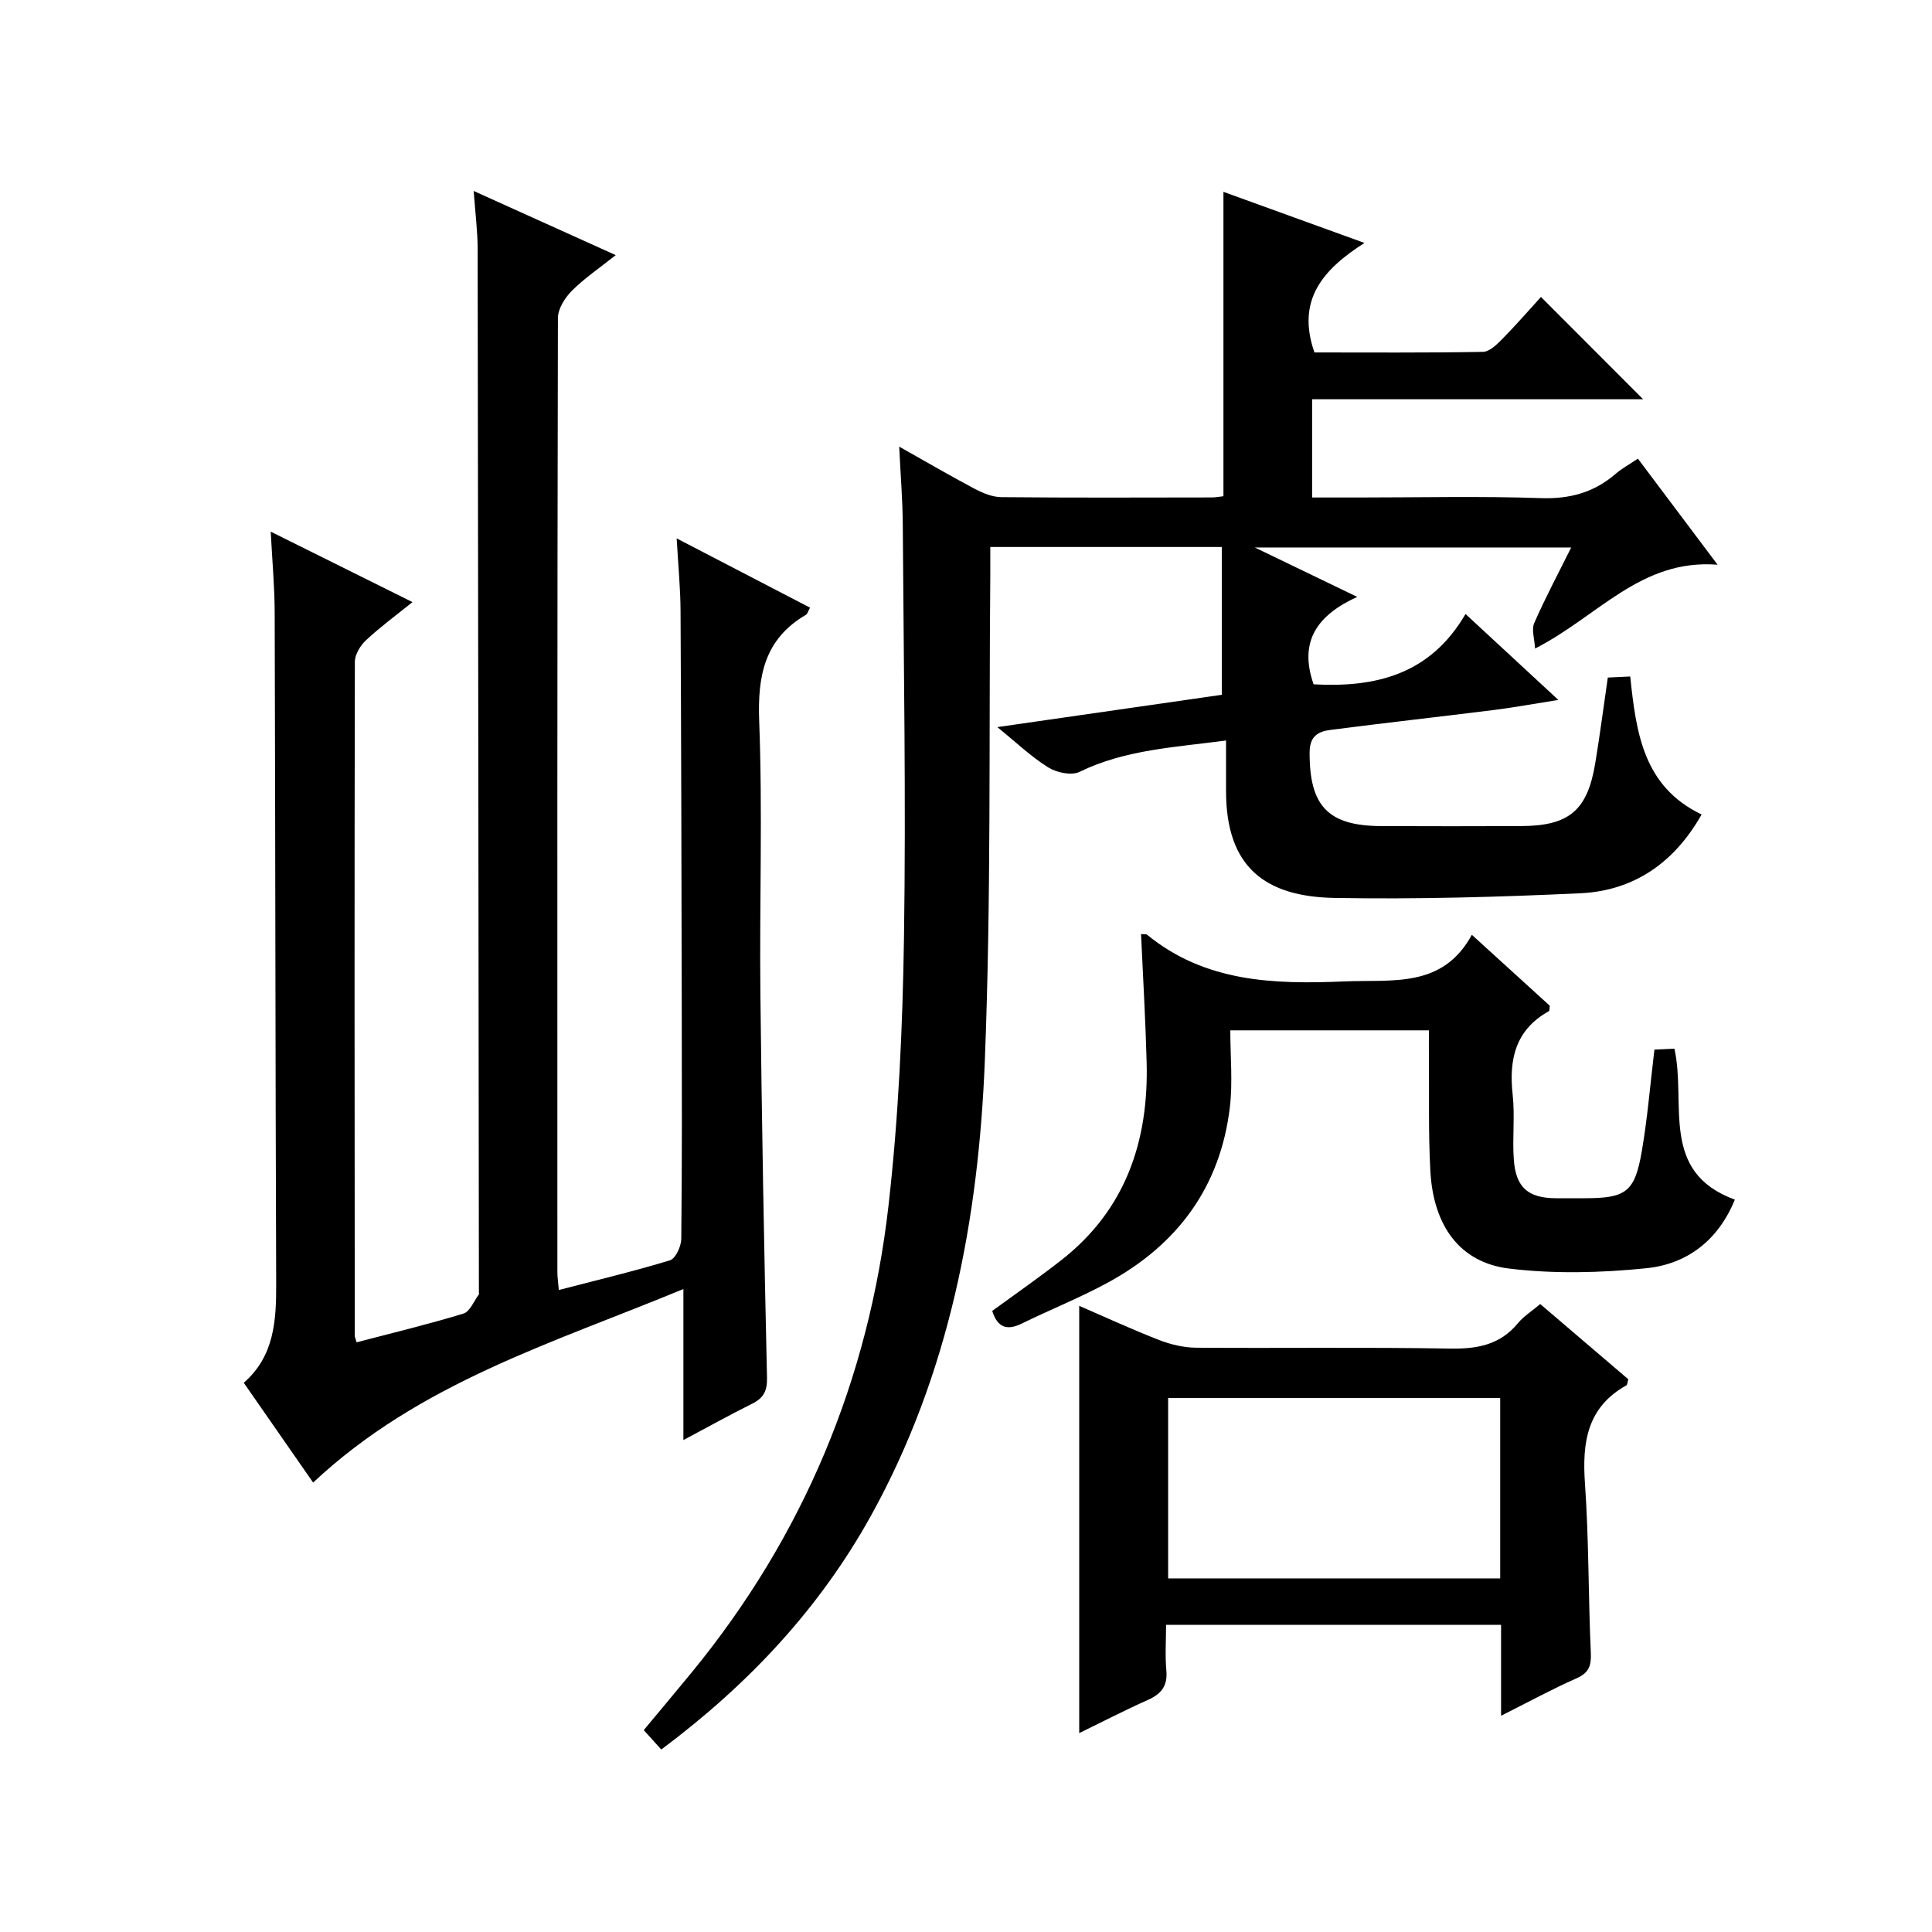 <?xml version="1.0" encoding="utf-8"?>
<svg version="1.1" id="ZDIC" xmlns="http://www.w3.org/2000/svg" xmlns:xlink="http://www.w3.org/1999/xlink" x="0px" y="0px"
	 viewBox="0 0 400 400" style="enable-background:new 0 0 400 400;" xml:space="preserve">

<g>
	
	<path d="M136.91,362.22c-1.14-1.26-2.23-2.47-3.63-4.02c3.45-4.14,6.73-8.04,9.96-11.98c23.12-28.22,36.64-60.65,40.73-96.74
		c2.08-18.33,2.91-36.87,3.19-55.33c0.43-28.5-0.07-57.02-0.25-85.53c-0.03-5.11-0.46-10.22-0.74-16.15
		c5.62,3.16,10.58,6.06,15.66,8.75c1.69,0.89,3.67,1.7,5.52,1.71c14.5,0.14,29.01,0.08,43.51,0.06c0.8,0,1.6-0.16,2.44-0.25
		c0-20.96,0-41.7,0-63.02c9.48,3.43,18.85,6.83,29.2,10.58c-8.63,5.5-14.15,11.83-10.36,22.67c11.32,0,23.1,0.09,34.87-0.12
		c1.35-0.02,2.86-1.49,3.97-2.61c2.91-2.96,5.64-6.1,8.06-8.76c7.49,7.5,14.38,14.4,21.15,21.18c-22.15,0-45.14,0-68.53,0
		c0,6.94,0,13.31,0,20.34c3.28,0,6.56,0,9.83,0c12.5,0,25.02-0.3,37.51,0.13c6.03,0.21,11.05-1.17,15.54-5.06
		c1.24-1.08,2.73-1.87,4.57-3.11c5.3,7.05,10.57,14.06,16.5,21.96c-15.9-1.26-24.74,10.71-37.79,17.35
		c-0.11-2.02-0.77-3.91-0.18-5.26c2.25-5.15,4.91-10.13,7.66-15.66c-21.77,0-42.97,0-65.51,0c7.43,3.59,13.85,6.68,21.21,10.23
		c-8.09,3.69-12.21,9.07-9.03,18.1c12.58,0.69,24.05-1.85,31.45-14.56c6.58,6.09,12.5,11.57,19.22,17.79
		c-5.12,0.81-9.23,1.57-13.37,2.09c-11.26,1.41-22.54,2.66-33.8,4.12c-2.5,0.32-4.32,1.22-4.33,4.68
		c-0.03,11.01,3.76,15.18,14.78,15.23c9.67,0.04,19.34,0.04,29.01,0c9.94-0.04,13.73-3.23,15.35-13.02
		c0.95-5.74,1.69-11.5,2.6-17.73c1.36-0.07,2.91-0.14,4.64-0.22c1.23,11.61,2.68,22.78,14.78,28.57
		c-5.56,9.85-13.88,15.78-25.1,16.31c-16.93,0.79-33.9,1.26-50.83,0.97c-14.25-0.25-22.58-6.19-22.53-22.27
		c0.01-3.32,0-6.64,0-10.33c-10.55,1.42-20.82,1.86-30.35,6.5c-1.67,0.81-4.75,0.15-6.49-0.94c-3.6-2.26-6.72-5.26-10.51-8.33
		c16.03-2.31,31.4-4.52,46.47-6.69c0-10.25,0-20.31,0-30.6c-16.32,0-31.76,0-47.93,0c0,1.98,0.01,3.9,0,5.82
		c-0.3,33.51,0.19,67.04-1.13,100.51c-1.29,32.84-7.35,64.88-23.53,94.15C169.71,332.99,155.02,348.69,136.91,362.22z"/>
	<path d="M73.83,277.91c7.63-2,14.95-3.76,22.13-5.95c1.34-0.41,2.14-2.58,3.18-3.95c0.08-0.11,0.01-0.33,0.01-0.49
		c-0.08-72.02-0.14-144.03-0.26-216.05c-0.01-3.64-0.48-7.28-0.82-11.93c9.94,4.49,19.28,8.7,29.41,13.28
		c-3.32,2.64-6.44,4.75-9.06,7.36c-1.45,1.45-2.91,3.75-2.91,5.67c-0.15,65.85-0.12,131.7-0.11,197.55c0,1.11,0.18,2.22,0.3,3.68
		c7.9-2.05,15.53-3.87,23.01-6.15c1.16-0.35,2.32-2.89,2.34-4.42c0.17-15.84,0.13-31.67,0.1-47.51
		c-0.05-27.51-0.11-55.01-0.25-82.51c-0.02-4.65-0.48-9.29-0.8-15.02c9.54,4.95,18.48,9.6,27.61,14.34
		c-0.41,0.73-0.52,1.28-0.84,1.47c-8.55,5-10.04,12.55-9.69,21.95c0.72,18.81,0.05,37.67,0.25,56.51
		c0.28,26.49,0.77,52.98,1.37,79.47c0.06,2.8-0.72,4.24-3.09,5.42c-4.59,2.29-9.08,4.78-14.22,7.52c0-10.32,0-20.17,0-31.27
		c-27.12,11.23-54.64,19.4-76.66,40.07c-4.53-6.52-9.3-13.38-14.36-20.66c6.32-5.51,6.74-12.85,6.71-20.52
		c-0.17-46.34-0.17-92.69-0.31-139.03c-0.02-5.32-0.51-10.63-0.82-16.67c9.81,4.88,19.21,9.55,29.35,14.59
		c-3.44,2.77-6.68,5.15-9.61,7.88c-1.17,1.09-2.31,2.94-2.32,4.45c-0.1,46.51-0.06,93.02-0.02,139.53
		C73.45,276.83,73.62,277.15,73.83,277.91z"/>
	<path d="M310.78,355.23c0-6.72,0-12.64,0-18.82c-23.22,0-45.97,0-69.36,0c0,3.22-0.22,6.36,0.06,9.45c0.29,3.17-1.04,4.85-3.8,6.08
		c-4.79,2.14-9.46,4.55-14.24,6.88c0-29.58,0-58.81,0-88.46c5.45,2.36,10.94,4.9,16.58,7.09c2.4,0.93,5.08,1.56,7.64,1.58
		c17.49,0.13,34.99-0.13,52.47,0.18c5.65,0.1,10.41-0.72,14.15-5.27c1.14-1.39,2.76-2.39,4.61-3.95
		c6.09,5.2,12.21,10.43,18.23,15.57c-0.19,0.67-0.19,1.14-0.38,1.25c-8.17,4.56-9.19,11.83-8.59,20.34
		c0.82,11.62,0.68,23.3,1.21,34.95c0.12,2.68-0.3,4.19-2.92,5.36C321.35,349.71,316.45,352.38,310.78,355.23z M310.6,289.45
		c-23.31,0-46.02,0-68.75,0c0,12.71,0,25.07,0,37.34c23.14,0,45.86,0,68.75,0C310.6,314.2,310.6,301.95,310.6,289.45z"/>
	<path d="M236.24,193.39c0.88,0.06,1.09,0.01,1.19,0.09c12.08,9.9,26.26,10.33,40.94,9.71c9.95-0.42,20.29,1.48,26.36-9.65
		c5.93,5.4,11.07,10.09,16.14,14.69c-0.08,0.53-0.02,1.02-0.19,1.12c-6.91,3.85-8.31,9.94-7.5,17.27c0.49,4.45-0.09,9.01,0.24,13.48
		c0.42,5.77,2.97,7.93,8.64,7.98c2,0.02,4,0,6,0c8.63,0,10.41-1.26,11.88-9.86c1.15-6.71,1.7-13.53,2.59-20.91
		c1.15-0.05,2.67-0.12,4.14-0.19c2.54,11.35-3.18,25.5,12.51,31.25c-3.46,8.49-9.93,13.36-18.37,14.21
		c-9.39,0.95-19.05,1.2-28.39,0.06c-10.18-1.25-15.66-8.83-16.28-20.2c-0.43-7.81-0.22-15.66-0.3-23.49c-0.02-1.79,0-3.58,0-5.63
		c-13.78,0-27.02,0-41.12,0c0,5.46,0.53,10.8-0.1,16c-1.98,16.42-10.82,28.36-25.18,36.19c-5.8,3.16-11.98,5.62-17.92,8.53
		c-3.08,1.51-5.01,0.78-6.09-2.63c4.71-3.44,9.61-6.84,14.29-10.5c13.32-10.41,18.11-24.62,17.68-40.96
		C237.17,211.17,236.65,202.38,236.24,193.39z"/>
	
</g>
</svg>

